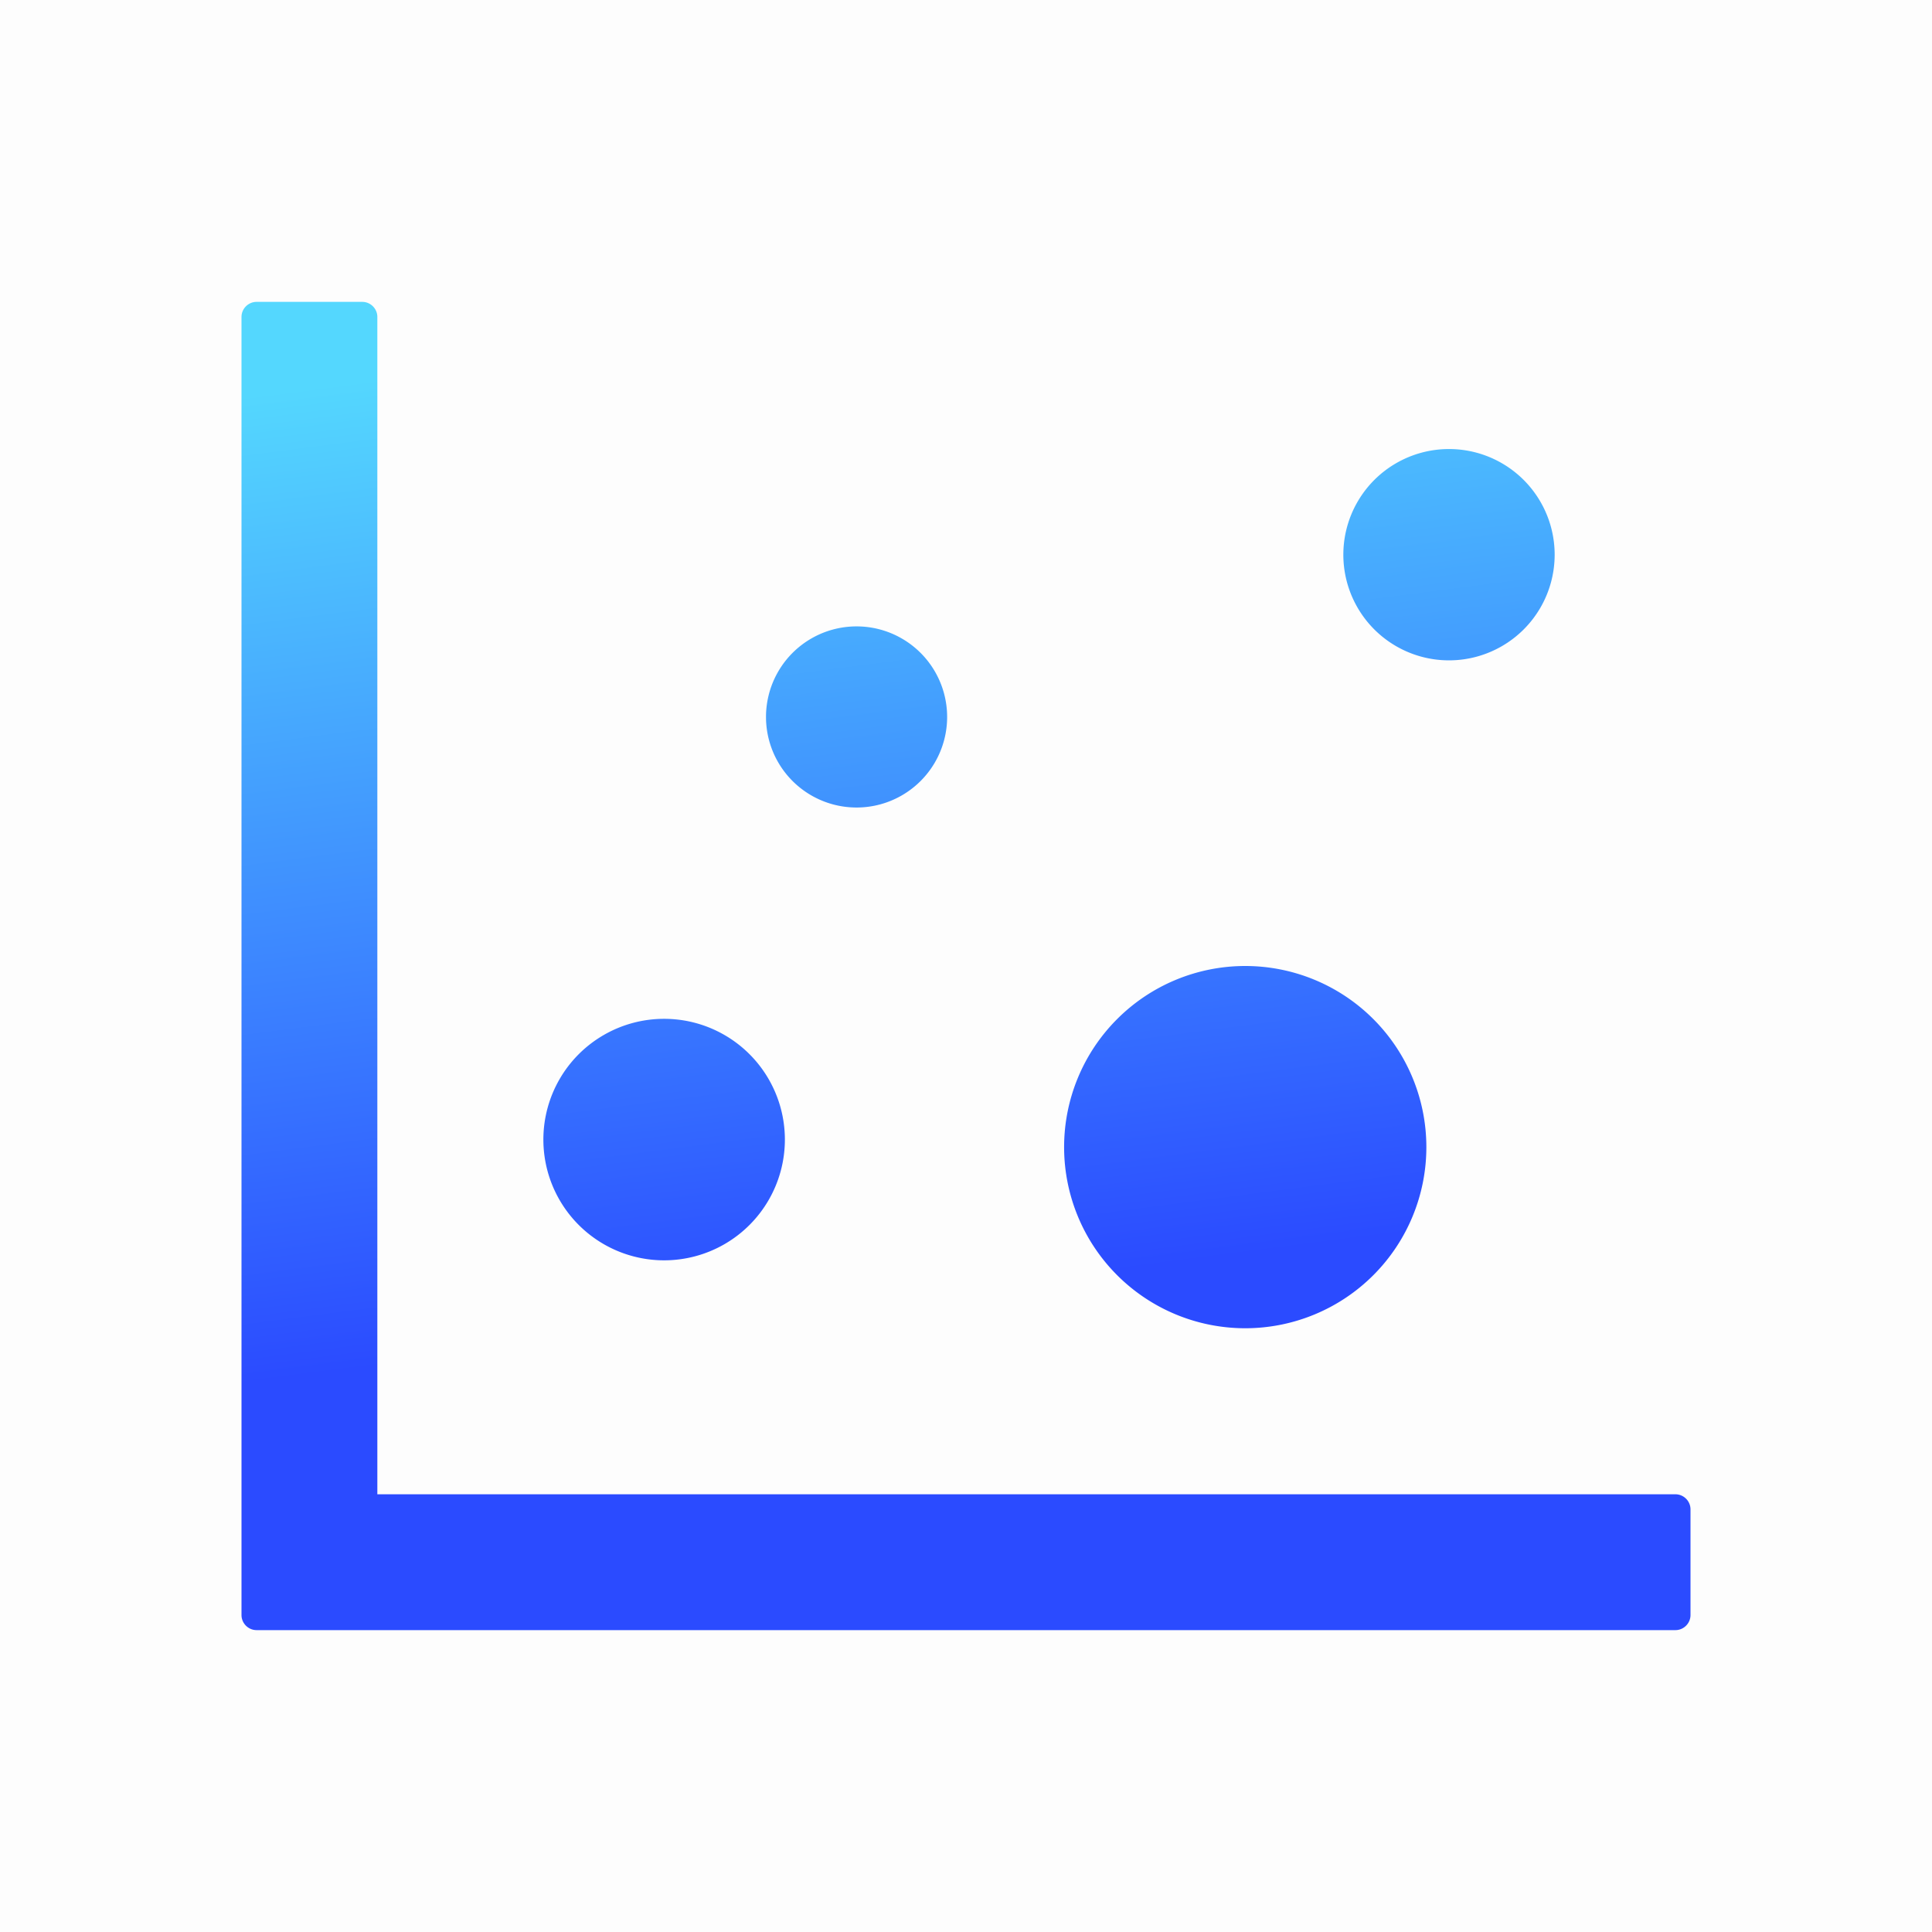 <svg xmlns="http://www.w3.org/2000/svg" width="64" height="64" fill="none"><path fill="#000" d="M0 0h64v64H0z" opacity=".01"/><path fill="url(#a)" fill-rule="evenodd" d="M55.5 49.5h-43v-39c0-.275-.225-.5-.5-.5H8.5c-.275 0-.5.225-.5.5v43c0 .275.225.5.5.5h47c.275 0 .5-.225.5-.5V50c0-.275-.225-.5-.5-.5ZM18 37.75a4 4 0 1 0 8 0 4 4 0 0 0-8 0Zm10.375-11a3 3 0 1 1 0-6 3 3 0 0 1 0 6ZM35.25 38a6 6 0 1 0 12 0 6 6 0 0 0-12 0ZM48 21.875a3.5 3.5 0 1 1 0-7 3.5 3.5 0 0 1 0 7Z" clip-rule="evenodd"/><defs><linearGradient id="a" x1="14.478" x2="18.655" y1="12.271" y2="44.497" gradientUnits="userSpaceOnUse"><stop stop-color="#54D7FE"/><stop offset="1" stop-color="#2B4BFF"/></linearGradient></defs></svg>